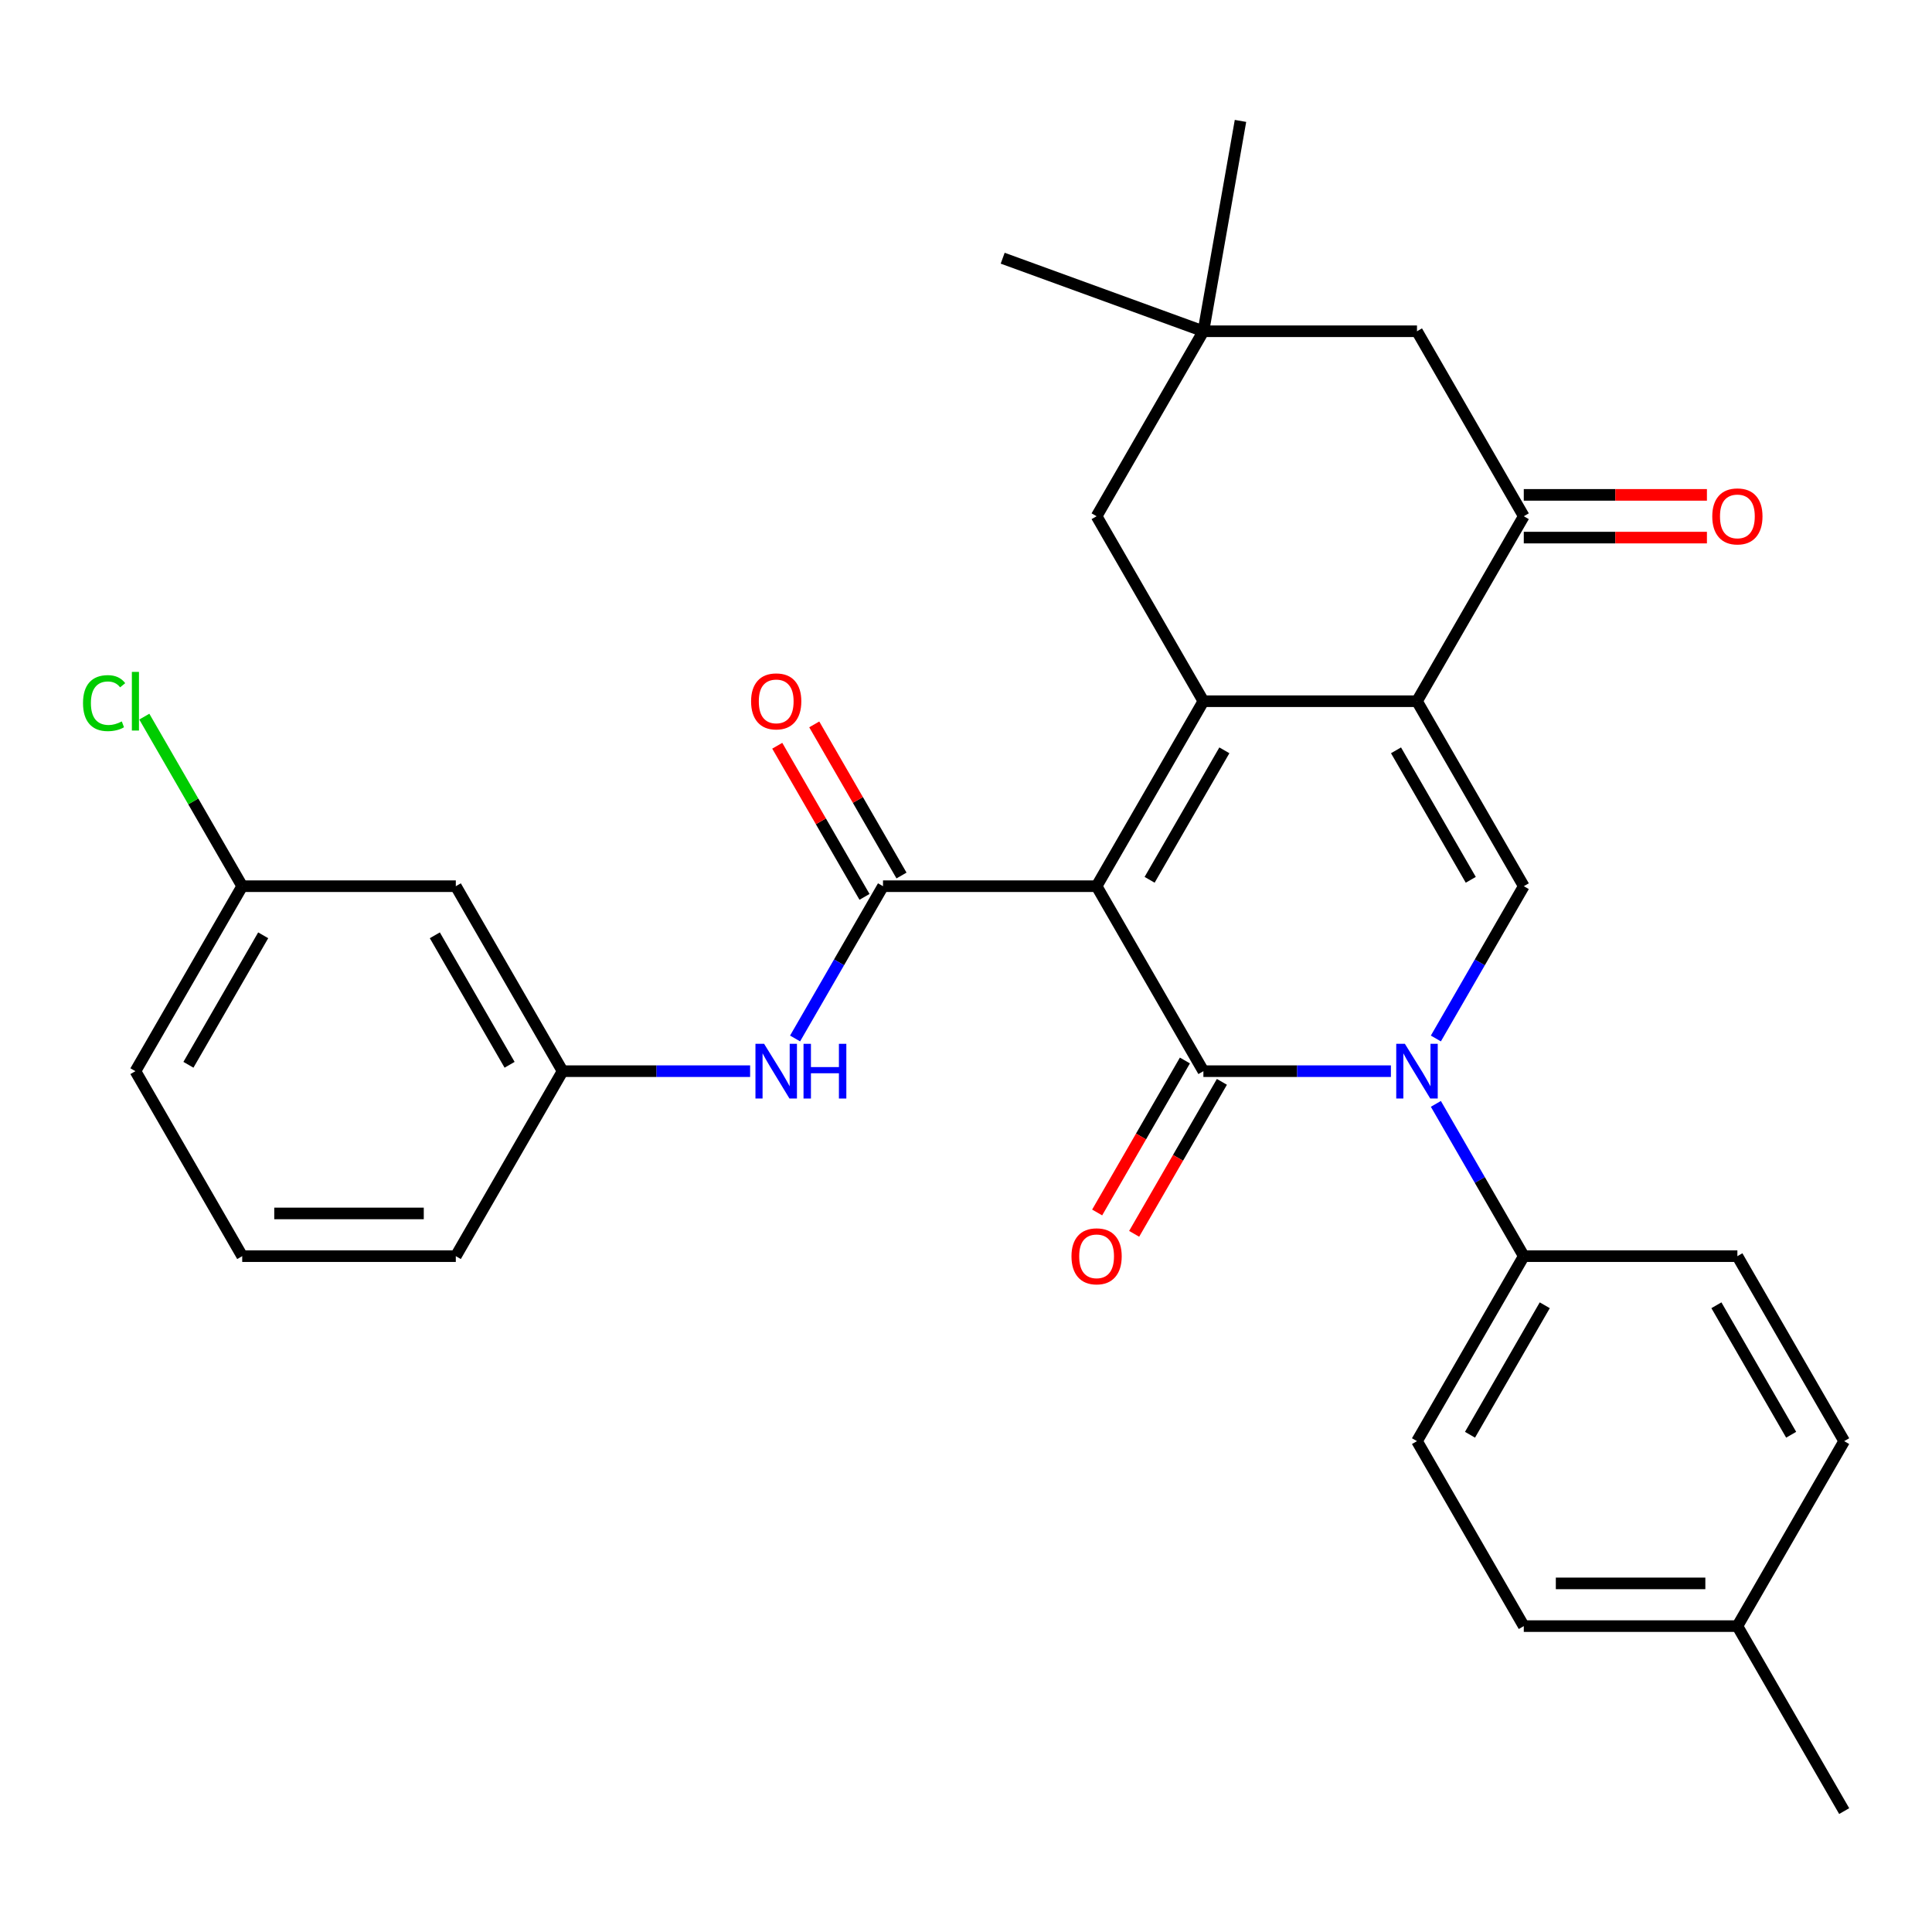 <?xml version='1.0' encoding='iso-8859-1'?>
<svg version='1.1' baseProfile='full'
              xmlns='http://www.w3.org/2000/svg'
                      xmlns:rdkit='http://www.rdkit.org/xml'
                      xmlns:xlink='http://www.w3.org/1999/xlink'
                  xml:space='preserve'
width='1000px' height='1000px' viewBox='0 0 1000 1000'>
<!-- END OF HEADER -->
<rect style='opacity:1.0;fill:#FFFFFF;stroke:none' width='1000' height='1000' x='0' y='0'> </rect>
<path class='bond-0' d='M 567.597,458.694 L 622.875,554.439' style='fill:none;fill-rule:evenodd;stroke:#000000;stroke-width:6px;stroke-linecap:butt;stroke-linejoin:miter;stroke-opacity:1' />
<path class='bond-1' d='M 567.597,458.694 L 622.875,362.949' style='fill:none;fill-rule:evenodd;stroke:#000000;stroke-width:6px;stroke-linecap:butt;stroke-linejoin:miter;stroke-opacity:1' />
<path class='bond-1' d='M 595.038,455.388 L 633.732,388.366' style='fill:none;fill-rule:evenodd;stroke:#000000;stroke-width:6px;stroke-linecap:butt;stroke-linejoin:miter;stroke-opacity:1' />
<path class='bond-4' d='M 567.597,458.694 L 457.04,458.694' style='fill:none;fill-rule:evenodd;stroke:#000000;stroke-width:6px;stroke-linecap:butt;stroke-linejoin:miter;stroke-opacity:1' />
<path class='bond-3' d='M 622.875,554.439 L 671.402,554.439' style='fill:none;fill-rule:evenodd;stroke:#000000;stroke-width:6px;stroke-linecap:butt;stroke-linejoin:miter;stroke-opacity:1' />
<path class='bond-3' d='M 671.402,554.439 L 719.928,554.439' style='fill:none;fill-rule:evenodd;stroke:#0000FF;stroke-width:6px;stroke-linecap:butt;stroke-linejoin:miter;stroke-opacity:1' />
<path class='bond-11' d='M 613.301,548.911 L 590.593,588.241' style='fill:none;fill-rule:evenodd;stroke:#000000;stroke-width:6px;stroke-linecap:butt;stroke-linejoin:miter;stroke-opacity:1' />
<path class='bond-11' d='M 590.593,588.241 L 567.886,627.572' style='fill:none;fill-rule:evenodd;stroke:#FF0000;stroke-width:6px;stroke-linecap:butt;stroke-linejoin:miter;stroke-opacity:1' />
<path class='bond-11' d='M 632.45,559.966 L 609.742,599.297' style='fill:none;fill-rule:evenodd;stroke:#000000;stroke-width:6px;stroke-linecap:butt;stroke-linejoin:miter;stroke-opacity:1' />
<path class='bond-11' d='M 609.742,599.297 L 587.035,638.627' style='fill:none;fill-rule:evenodd;stroke:#FF0000;stroke-width:6px;stroke-linecap:butt;stroke-linejoin:miter;stroke-opacity:1' />
<path class='bond-2' d='M 622.875,362.949 L 733.432,362.949' style='fill:none;fill-rule:evenodd;stroke:#000000;stroke-width:6px;stroke-linecap:butt;stroke-linejoin:miter;stroke-opacity:1' />
<path class='bond-8' d='M 622.875,362.949 L 567.597,267.204' style='fill:none;fill-rule:evenodd;stroke:#000000;stroke-width:6px;stroke-linecap:butt;stroke-linejoin:miter;stroke-opacity:1' />
<path class='bond-5' d='M 733.432,362.949 L 788.71,458.694' style='fill:none;fill-rule:evenodd;stroke:#000000;stroke-width:6px;stroke-linecap:butt;stroke-linejoin:miter;stroke-opacity:1' />
<path class='bond-5' d='M 722.575,388.366 L 761.27,455.388' style='fill:none;fill-rule:evenodd;stroke:#000000;stroke-width:6px;stroke-linecap:butt;stroke-linejoin:miter;stroke-opacity:1' />
<path class='bond-6' d='M 733.432,362.949 L 788.71,267.204' style='fill:none;fill-rule:evenodd;stroke:#000000;stroke-width:6px;stroke-linecap:butt;stroke-linejoin:miter;stroke-opacity:1' />
<path class='bond-9' d='M 743.203,571.362 L 765.957,610.773' style='fill:none;fill-rule:evenodd;stroke:#0000FF;stroke-width:6px;stroke-linecap:butt;stroke-linejoin:miter;stroke-opacity:1' />
<path class='bond-9' d='M 765.957,610.773 L 788.71,650.184' style='fill:none;fill-rule:evenodd;stroke:#000000;stroke-width:6px;stroke-linecap:butt;stroke-linejoin:miter;stroke-opacity:1' />
<path class='bond-30' d='M 743.203,537.515 L 765.957,498.104' style='fill:none;fill-rule:evenodd;stroke:#0000FF;stroke-width:6px;stroke-linecap:butt;stroke-linejoin:miter;stroke-opacity:1' />
<path class='bond-30' d='M 765.957,498.104 L 788.71,458.694' style='fill:none;fill-rule:evenodd;stroke:#000000;stroke-width:6px;stroke-linecap:butt;stroke-linejoin:miter;stroke-opacity:1' />
<path class='bond-7' d='M 457.04,458.694 L 434.286,498.104' style='fill:none;fill-rule:evenodd;stroke:#000000;stroke-width:6px;stroke-linecap:butt;stroke-linejoin:miter;stroke-opacity:1' />
<path class='bond-7' d='M 434.286,498.104 L 411.533,537.515' style='fill:none;fill-rule:evenodd;stroke:#0000FF;stroke-width:6px;stroke-linecap:butt;stroke-linejoin:miter;stroke-opacity:1' />
<path class='bond-13' d='M 466.615,453.166 L 444.034,414.055' style='fill:none;fill-rule:evenodd;stroke:#000000;stroke-width:6px;stroke-linecap:butt;stroke-linejoin:miter;stroke-opacity:1' />
<path class='bond-13' d='M 444.034,414.055 L 421.454,374.945' style='fill:none;fill-rule:evenodd;stroke:#FF0000;stroke-width:6px;stroke-linecap:butt;stroke-linejoin:miter;stroke-opacity:1' />
<path class='bond-13' d='M 447.466,464.221 L 424.885,425.111' style='fill:none;fill-rule:evenodd;stroke:#000000;stroke-width:6px;stroke-linecap:butt;stroke-linejoin:miter;stroke-opacity:1' />
<path class='bond-13' d='M 424.885,425.111 L 402.305,386' style='fill:none;fill-rule:evenodd;stroke:#FF0000;stroke-width:6px;stroke-linecap:butt;stroke-linejoin:miter;stroke-opacity:1' />
<path class='bond-15' d='M 788.71,278.259 L 836.107,278.259' style='fill:none;fill-rule:evenodd;stroke:#000000;stroke-width:6px;stroke-linecap:butt;stroke-linejoin:miter;stroke-opacity:1' />
<path class='bond-15' d='M 836.107,278.259 L 883.503,278.259' style='fill:none;fill-rule:evenodd;stroke:#FF0000;stroke-width:6px;stroke-linecap:butt;stroke-linejoin:miter;stroke-opacity:1' />
<path class='bond-15' d='M 788.71,256.148 L 836.107,256.148' style='fill:none;fill-rule:evenodd;stroke:#000000;stroke-width:6px;stroke-linecap:butt;stroke-linejoin:miter;stroke-opacity:1' />
<path class='bond-15' d='M 836.107,256.148 L 883.503,256.148' style='fill:none;fill-rule:evenodd;stroke:#FF0000;stroke-width:6px;stroke-linecap:butt;stroke-linejoin:miter;stroke-opacity:1' />
<path class='bond-31' d='M 788.71,267.204 L 733.432,171.459' style='fill:none;fill-rule:evenodd;stroke:#000000;stroke-width:6px;stroke-linecap:butt;stroke-linejoin:miter;stroke-opacity:1' />
<path class='bond-14' d='M 388.258,554.439 L 339.731,554.439' style='fill:none;fill-rule:evenodd;stroke:#0000FF;stroke-width:6px;stroke-linecap:butt;stroke-linejoin:miter;stroke-opacity:1' />
<path class='bond-14' d='M 339.731,554.439 L 291.205,554.439' style='fill:none;fill-rule:evenodd;stroke:#000000;stroke-width:6px;stroke-linecap:butt;stroke-linejoin:miter;stroke-opacity:1' />
<path class='bond-10' d='M 567.597,267.204 L 622.875,171.459' style='fill:none;fill-rule:evenodd;stroke:#000000;stroke-width:6px;stroke-linecap:butt;stroke-linejoin:miter;stroke-opacity:1' />
<path class='bond-17' d='M 788.71,650.184 L 733.432,745.928' style='fill:none;fill-rule:evenodd;stroke:#000000;stroke-width:6px;stroke-linecap:butt;stroke-linejoin:miter;stroke-opacity:1' />
<path class='bond-17' d='M 799.568,675.601 L 760.873,742.622' style='fill:none;fill-rule:evenodd;stroke:#000000;stroke-width:6px;stroke-linecap:butt;stroke-linejoin:miter;stroke-opacity:1' />
<path class='bond-18' d='M 788.71,650.184 L 899.267,650.184' style='fill:none;fill-rule:evenodd;stroke:#000000;stroke-width:6px;stroke-linecap:butt;stroke-linejoin:miter;stroke-opacity:1' />
<path class='bond-12' d='M 622.875,171.459 L 733.432,171.459' style='fill:none;fill-rule:evenodd;stroke:#000000;stroke-width:6px;stroke-linecap:butt;stroke-linejoin:miter;stroke-opacity:1' />
<path class='bond-24' d='M 622.875,171.459 L 518.986,133.646' style='fill:none;fill-rule:evenodd;stroke:#000000;stroke-width:6px;stroke-linecap:butt;stroke-linejoin:miter;stroke-opacity:1' />
<path class='bond-25' d='M 622.875,171.459 L 642.073,62.582' style='fill:none;fill-rule:evenodd;stroke:#000000;stroke-width:6px;stroke-linecap:butt;stroke-linejoin:miter;stroke-opacity:1' />
<path class='bond-16' d='M 291.205,554.439 L 235.927,458.694' style='fill:none;fill-rule:evenodd;stroke:#000000;stroke-width:6px;stroke-linecap:butt;stroke-linejoin:miter;stroke-opacity:1' />
<path class='bond-16' d='M 263.764,551.133 L 225.069,484.111' style='fill:none;fill-rule:evenodd;stroke:#000000;stroke-width:6px;stroke-linecap:butt;stroke-linejoin:miter;stroke-opacity:1' />
<path class='bond-27' d='M 291.205,554.439 L 235.927,650.184' style='fill:none;fill-rule:evenodd;stroke:#000000;stroke-width:6px;stroke-linecap:butt;stroke-linejoin:miter;stroke-opacity:1' />
<path class='bond-19' d='M 235.927,458.694 L 125.37,458.694' style='fill:none;fill-rule:evenodd;stroke:#000000;stroke-width:6px;stroke-linecap:butt;stroke-linejoin:miter;stroke-opacity:1' />
<path class='bond-20' d='M 733.432,745.928 L 788.71,841.673' style='fill:none;fill-rule:evenodd;stroke:#000000;stroke-width:6px;stroke-linecap:butt;stroke-linejoin:miter;stroke-opacity:1' />
<path class='bond-21' d='M 899.267,650.184 L 954.545,745.928' style='fill:none;fill-rule:evenodd;stroke:#000000;stroke-width:6px;stroke-linecap:butt;stroke-linejoin:miter;stroke-opacity:1' />
<path class='bond-21' d='M 888.41,675.601 L 927.105,742.622' style='fill:none;fill-rule:evenodd;stroke:#000000;stroke-width:6px;stroke-linecap:butt;stroke-linejoin:miter;stroke-opacity:1' />
<path class='bond-23' d='M 125.37,458.694 L 100.033,414.808' style='fill:none;fill-rule:evenodd;stroke:#000000;stroke-width:6px;stroke-linecap:butt;stroke-linejoin:miter;stroke-opacity:1' />
<path class='bond-23' d='M 100.033,414.808 L 74.695,370.923' style='fill:none;fill-rule:evenodd;stroke:#00CC00;stroke-width:6px;stroke-linecap:butt;stroke-linejoin:miter;stroke-opacity:1' />
<path class='bond-32' d='M 125.37,458.694 L 70.091,554.439' style='fill:none;fill-rule:evenodd;stroke:#000000;stroke-width:6px;stroke-linecap:butt;stroke-linejoin:miter;stroke-opacity:1' />
<path class='bond-32' d='M 136.227,484.111 L 97.532,551.133' style='fill:none;fill-rule:evenodd;stroke:#000000;stroke-width:6px;stroke-linecap:butt;stroke-linejoin:miter;stroke-opacity:1' />
<path class='bond-33' d='M 788.71,841.673 L 899.267,841.673' style='fill:none;fill-rule:evenodd;stroke:#000000;stroke-width:6px;stroke-linecap:butt;stroke-linejoin:miter;stroke-opacity:1' />
<path class='bond-33' d='M 805.294,819.562 L 882.684,819.562' style='fill:none;fill-rule:evenodd;stroke:#000000;stroke-width:6px;stroke-linecap:butt;stroke-linejoin:miter;stroke-opacity:1' />
<path class='bond-22' d='M 954.545,745.928 L 899.267,841.673' style='fill:none;fill-rule:evenodd;stroke:#000000;stroke-width:6px;stroke-linecap:butt;stroke-linejoin:miter;stroke-opacity:1' />
<path class='bond-29' d='M 899.267,841.673 L 954.545,937.418' style='fill:none;fill-rule:evenodd;stroke:#000000;stroke-width:6px;stroke-linecap:butt;stroke-linejoin:miter;stroke-opacity:1' />
<path class='bond-26' d='M 125.37,650.184 L 235.927,650.184' style='fill:none;fill-rule:evenodd;stroke:#000000;stroke-width:6px;stroke-linecap:butt;stroke-linejoin:miter;stroke-opacity:1' />
<path class='bond-26' d='M 141.953,628.072 L 219.343,628.072' style='fill:none;fill-rule:evenodd;stroke:#000000;stroke-width:6px;stroke-linecap:butt;stroke-linejoin:miter;stroke-opacity:1' />
<path class='bond-28' d='M 125.37,650.184 L 70.091,554.439' style='fill:none;fill-rule:evenodd;stroke:#000000;stroke-width:6px;stroke-linecap:butt;stroke-linejoin:miter;stroke-opacity:1' />
<path  class='atom-4' d='M 727.172 540.279
L 736.452 555.279
Q 737.372 556.759, 738.852 559.439
Q 740.332 562.119, 740.412 562.279
L 740.412 540.279
L 744.172 540.279
L 744.172 568.599
L 740.292 568.599
L 730.332 552.199
Q 729.172 550.279, 727.932 548.079
Q 726.732 545.879, 726.372 545.199
L 726.372 568.599
L 722.692 568.599
L 722.692 540.279
L 727.172 540.279
' fill='#0000FF'/>
<path  class='atom-8' d='M 395.502 540.279
L 404.782 555.279
Q 405.702 556.759, 407.182 559.439
Q 408.662 562.119, 408.742 562.279
L 408.742 540.279
L 412.502 540.279
L 412.502 568.599
L 408.622 568.599
L 398.662 552.199
Q 397.502 550.279, 396.262 548.079
Q 395.062 545.879, 394.702 545.199
L 394.702 568.599
L 391.022 568.599
L 391.022 540.279
L 395.502 540.279
' fill='#0000FF'/>
<path  class='atom-8' d='M 415.902 540.279
L 419.742 540.279
L 419.742 552.319
L 434.222 552.319
L 434.222 540.279
L 438.062 540.279
L 438.062 568.599
L 434.222 568.599
L 434.222 555.519
L 419.742 555.519
L 419.742 568.599
L 415.902 568.599
L 415.902 540.279
' fill='#0000FF'/>
<path  class='atom-12' d='M 554.597 650.264
Q 554.597 643.464, 557.957 639.664
Q 561.317 635.864, 567.597 635.864
Q 573.877 635.864, 577.237 639.664
Q 580.597 643.464, 580.597 650.264
Q 580.597 657.144, 577.197 661.064
Q 573.797 664.944, 567.597 664.944
Q 561.357 664.944, 557.957 661.064
Q 554.597 657.184, 554.597 650.264
M 567.597 661.744
Q 571.917 661.744, 574.237 658.864
Q 576.597 655.944, 576.597 650.264
Q 576.597 644.704, 574.237 641.904
Q 571.917 639.064, 567.597 639.064
Q 563.277 639.064, 560.917 641.864
Q 558.597 644.664, 558.597 650.264
Q 558.597 655.984, 560.917 658.864
Q 563.277 661.744, 567.597 661.744
' fill='#FF0000'/>
<path  class='atom-14' d='M 388.762 363.029
Q 388.762 356.229, 392.122 352.429
Q 395.482 348.629, 401.762 348.629
Q 408.042 348.629, 411.402 352.429
Q 414.762 356.229, 414.762 363.029
Q 414.762 369.909, 411.362 373.829
Q 407.962 377.709, 401.762 377.709
Q 395.522 377.709, 392.122 373.829
Q 388.762 369.949, 388.762 363.029
M 401.762 374.509
Q 406.082 374.509, 408.402 371.629
Q 410.762 368.709, 410.762 363.029
Q 410.762 357.469, 408.402 354.669
Q 406.082 351.829, 401.762 351.829
Q 397.442 351.829, 395.082 354.629
Q 392.762 357.429, 392.762 363.029
Q 392.762 368.749, 395.082 371.629
Q 397.442 374.509, 401.762 374.509
' fill='#FF0000'/>
<path  class='atom-16' d='M 886.267 267.284
Q 886.267 260.484, 889.627 256.684
Q 892.987 252.884, 899.267 252.884
Q 905.547 252.884, 908.907 256.684
Q 912.267 260.484, 912.267 267.284
Q 912.267 274.164, 908.867 278.084
Q 905.467 281.964, 899.267 281.964
Q 893.027 281.964, 889.627 278.084
Q 886.267 274.204, 886.267 267.284
M 899.267 278.764
Q 903.587 278.764, 905.907 275.884
Q 908.267 272.964, 908.267 267.284
Q 908.267 261.724, 905.907 258.924
Q 903.587 256.084, 899.267 256.084
Q 894.947 256.084, 892.587 258.884
Q 890.267 261.684, 890.267 267.284
Q 890.267 273.004, 892.587 275.884
Q 894.947 278.764, 899.267 278.764
' fill='#FF0000'/>
<path  class='atom-24' d='M 42.971 363.929
Q 42.971 356.889, 46.251 353.209
Q 49.571 349.489, 55.851 349.489
Q 61.691 349.489, 64.811 353.609
L 62.171 355.769
Q 59.891 352.769, 55.851 352.769
Q 51.571 352.769, 49.291 355.649
Q 47.051 358.489, 47.051 363.929
Q 47.051 369.529, 49.371 372.409
Q 51.731 375.289, 56.291 375.289
Q 59.411 375.289, 63.051 373.409
L 64.171 376.409
Q 62.691 377.369, 60.451 377.929
Q 58.211 378.489, 55.731 378.489
Q 49.571 378.489, 46.251 374.729
Q 42.971 370.969, 42.971 363.929
' fill='#00CC00'/>
<path  class='atom-24' d='M 68.251 347.769
L 71.931 347.769
L 71.931 378.129
L 68.251 378.129
L 68.251 347.769
' fill='#00CC00'/>
</svg>
